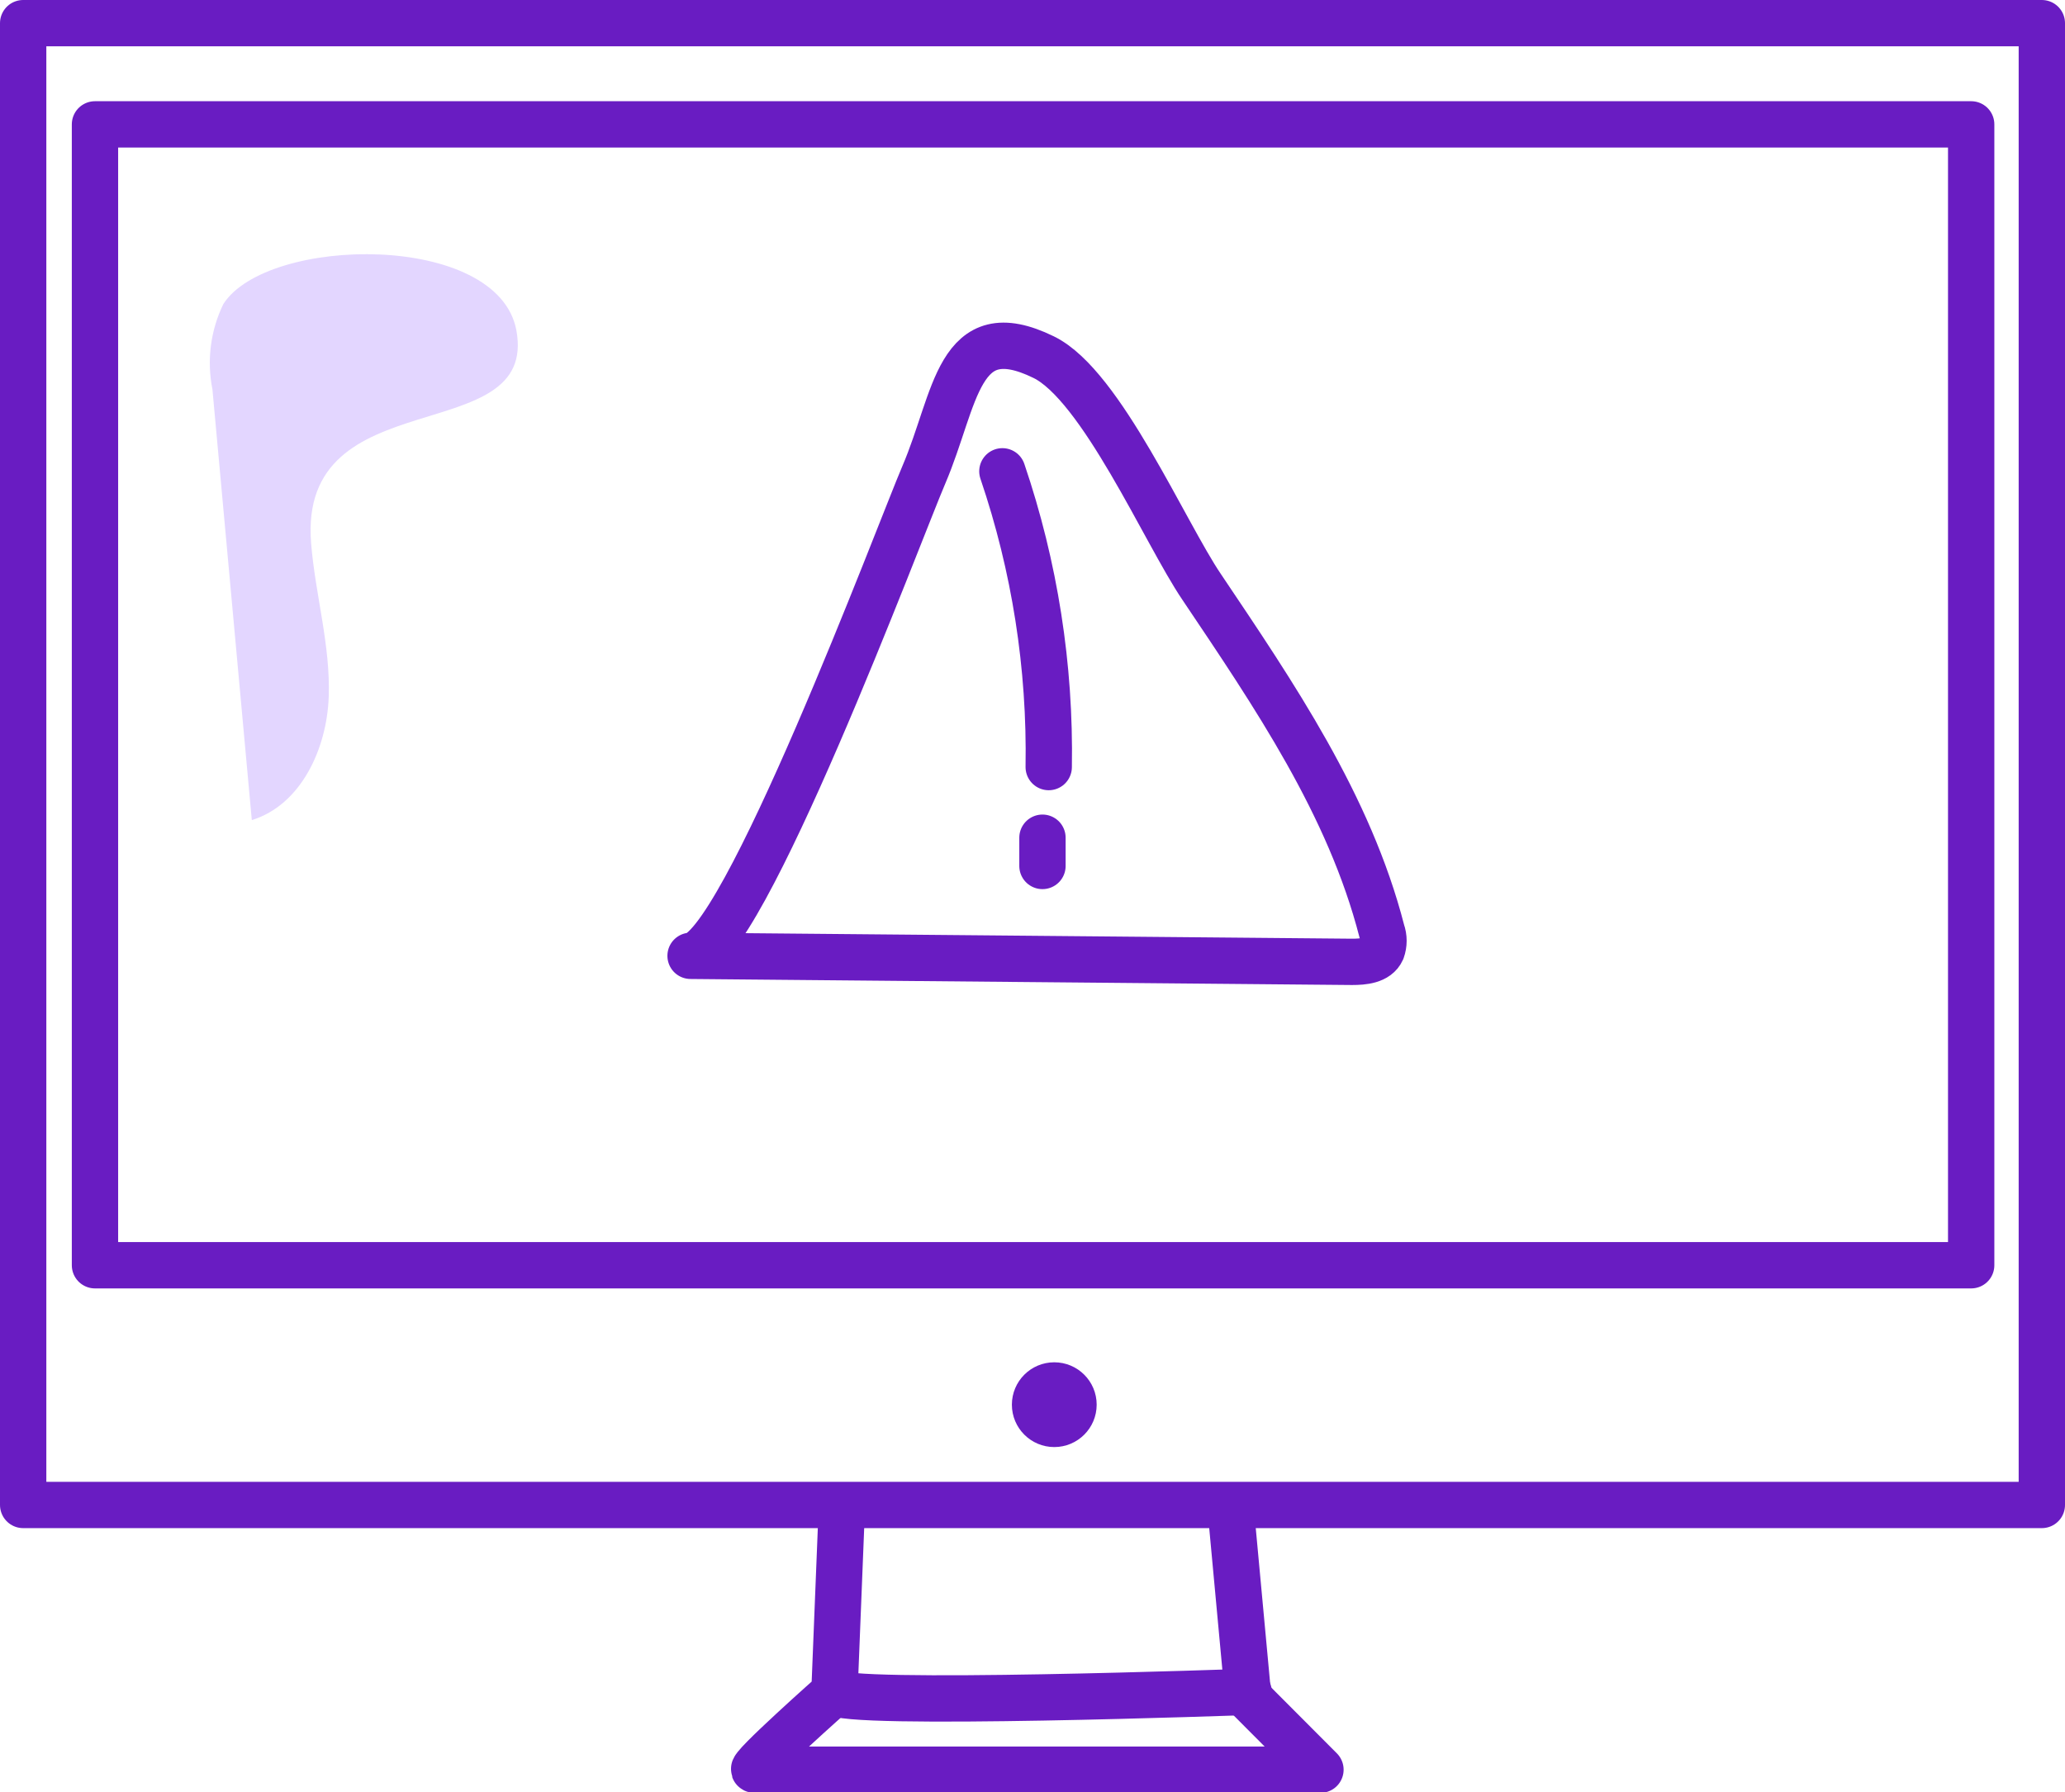 <svg viewBox="0 0 89.14 77.39" xmlns="http://www.w3.org/2000/svg" xmlns:xlink="http://www.w3.org/1999/xlink" overflow="hidden"><defs></defs><g id="Layer_2"><g id="Page_10"><rect x="1" y="1" width="87.14" height="63.98" stroke="#691CC2" stroke-width="2" stroke-linecap="round" stroke-linejoin="round" fill="none"/><rect x="4.1" y="5.37" width="80.99" height="49.26" stroke="#691CC2" stroke-width="2" stroke-linecap="round" stroke-linejoin="round" fill="none"/><circle cx="45.51" cy="60.65" r="1.83" fill="#691CC2"/><path d="M36.34 65.07 36.02 73.07C36.02 73.07 32.25 76.41 32.57 76.41L57 76.41 53.88 73.28 53.12 65.09" stroke="#691CC2" stroke-width="2" stroke-linecap="round" stroke-linejoin="round" fill="none"/><path d="M36 73.05C36.21 73.69 53.9 73.05 53.9 73.05" stroke="#691CC2" stroke-width="2" stroke-linecap="round" stroke-linejoin="round" fill="none"/><path d="M29.81 41.27 58.36 41.53C58.85 41.53 59.45 41.48 59.65 41.03 59.745 40.765 59.745 40.475 59.65 40.21 58.25 34.76 55 30 51.87 25.34 50.29 23.01 47.54 16.63 45.05 15.42 41.33 13.6 41.29 17.2 39.88 20.5 38.86 22.87 32 41.27 29.81 41.27Z" stroke="#691CC2" stroke-width="2" stroke-linecap="round" stroke-linejoin="round" fill="none"/><path d="M43.27 20.35C44.667 24.46 45.344 28.78 45.27 33.12" stroke="#691CC2" stroke-width="2" stroke-linecap="round" stroke-linejoin="round" fill="none"/><path d="M45 36.17 45 37.39" stroke="#691CC2" stroke-width="2" stroke-linecap="round" stroke-linejoin="round" fill="none"/><path d="M9.64 13.13C9.086 14.273 8.921 15.565 9.17 16.81L10.87 35.41C13 34.75 14.11 32.32 14.19 30.09 14.27 27.86 13.61 25.68 13.43 23.46 12.85 16.31 23.25 19.46 22.29 14.26 21.49 10 11.53 10.17 9.64 13.13Z" fill="#E3D6FF"/></g></g></svg>